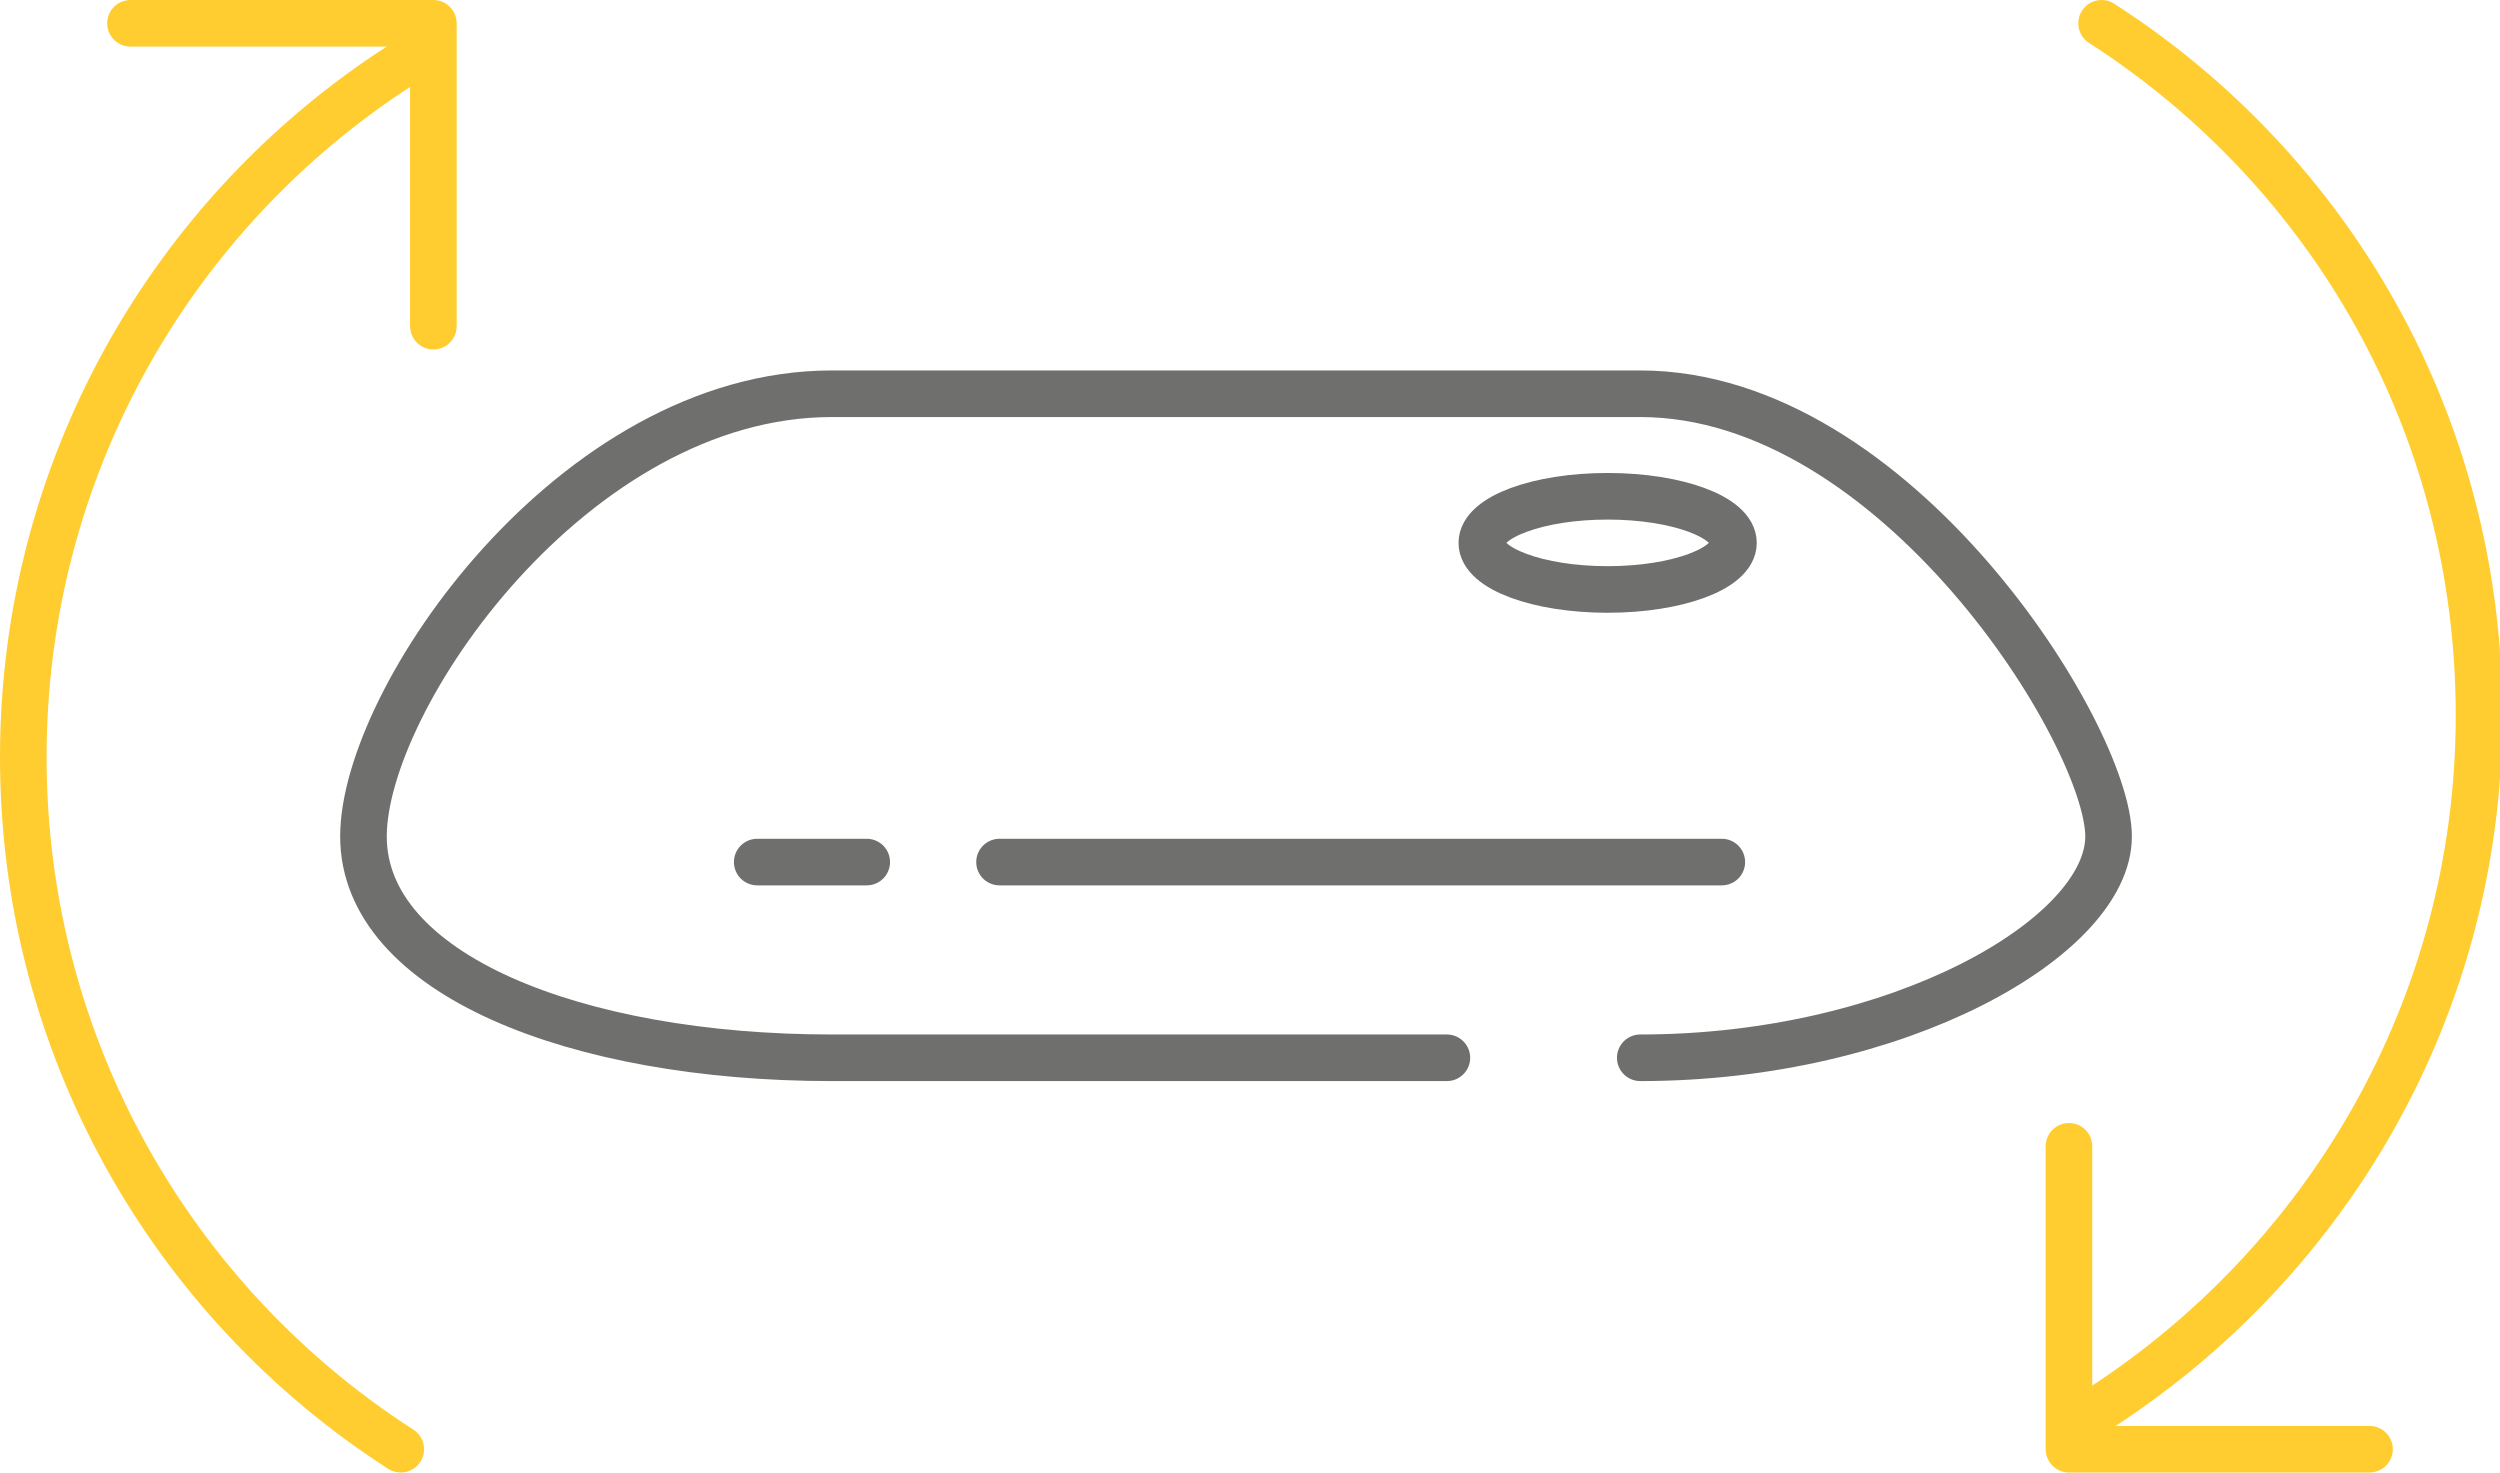 <?xml version="1.0" encoding="UTF-8"?>
<svg xmlns="http://www.w3.org/2000/svg" id="uuid-ccda6bf5-125f-4960-aadb-a33e33bab8f6" viewBox="0 0 107.3 63.2">
  <defs>
    <style>.uuid-5ba37a04-374a-4179-bead-98830ab98a52{stroke:#ffcd30;}.uuid-5ba37a04-374a-4179-bead-98830ab98a52,.uuid-93487a62-453b-48c0-8e61-a8e19162644b{fill:none;stroke-linecap:round;stroke-linejoin:round;stroke-width:2px;}.uuid-93487a62-453b-48c0-8e61-a8e19162644b{stroke:#6f6f6e;}</style>
  </defs>
  <g id="uuid-123110d7-10a6-4c1d-a484-339d2666c4cd">
    <path class="uuid-93487a62-453b-48c0-8e61-a8e19162644b" d="m62.1,45.4h-26.4c-11,0-20.1-3.6-20.1-9.5s9-19,20.1-19h34.7c11,0,20.1,14.7,20.1,19s-9,9.5-20.1,9.5"></path>
    <line class="uuid-93487a62-453b-48c0-8e61-a8e19162644b" x1="42.9" y1="37" x2="73.9" y2="37"></line>
    <line class="uuid-93487a62-453b-48c0-8e61-a8e19162644b" x1="32.5" y1="37" x2="37.2" y2="37"></line>
    <ellipse class="uuid-93487a62-453b-48c0-8e61-a8e19162644b" cx="69" cy="23.3" rx="5.4" ry="2"></ellipse>
    <polyline class="uuid-5ba37a04-374a-4179-bead-98830ab98a52" points="5.6 1 18.6 1 18.6 14"></polyline>
    <path class="uuid-5ba37a04-374a-4179-bead-98830ab98a52" d="m17.2,2.8C7.4,9.1,1,20.1,1,32.5s6.4,23.4,16.2,29.7"></path>
    <polyline class="uuid-5ba37a04-374a-4179-bead-98830ab98a52" points="101.7 62.2 88.8 62.2 88.8 49.2"></polyline>
    <path class="uuid-5ba37a04-374a-4179-bead-98830ab98a52" d="m90.2,60.4c9.7-6.3,16.2-17.2,16.2-29.7s-6.4-23.4-16.2-29.7"></path>
  </g>
</svg>

